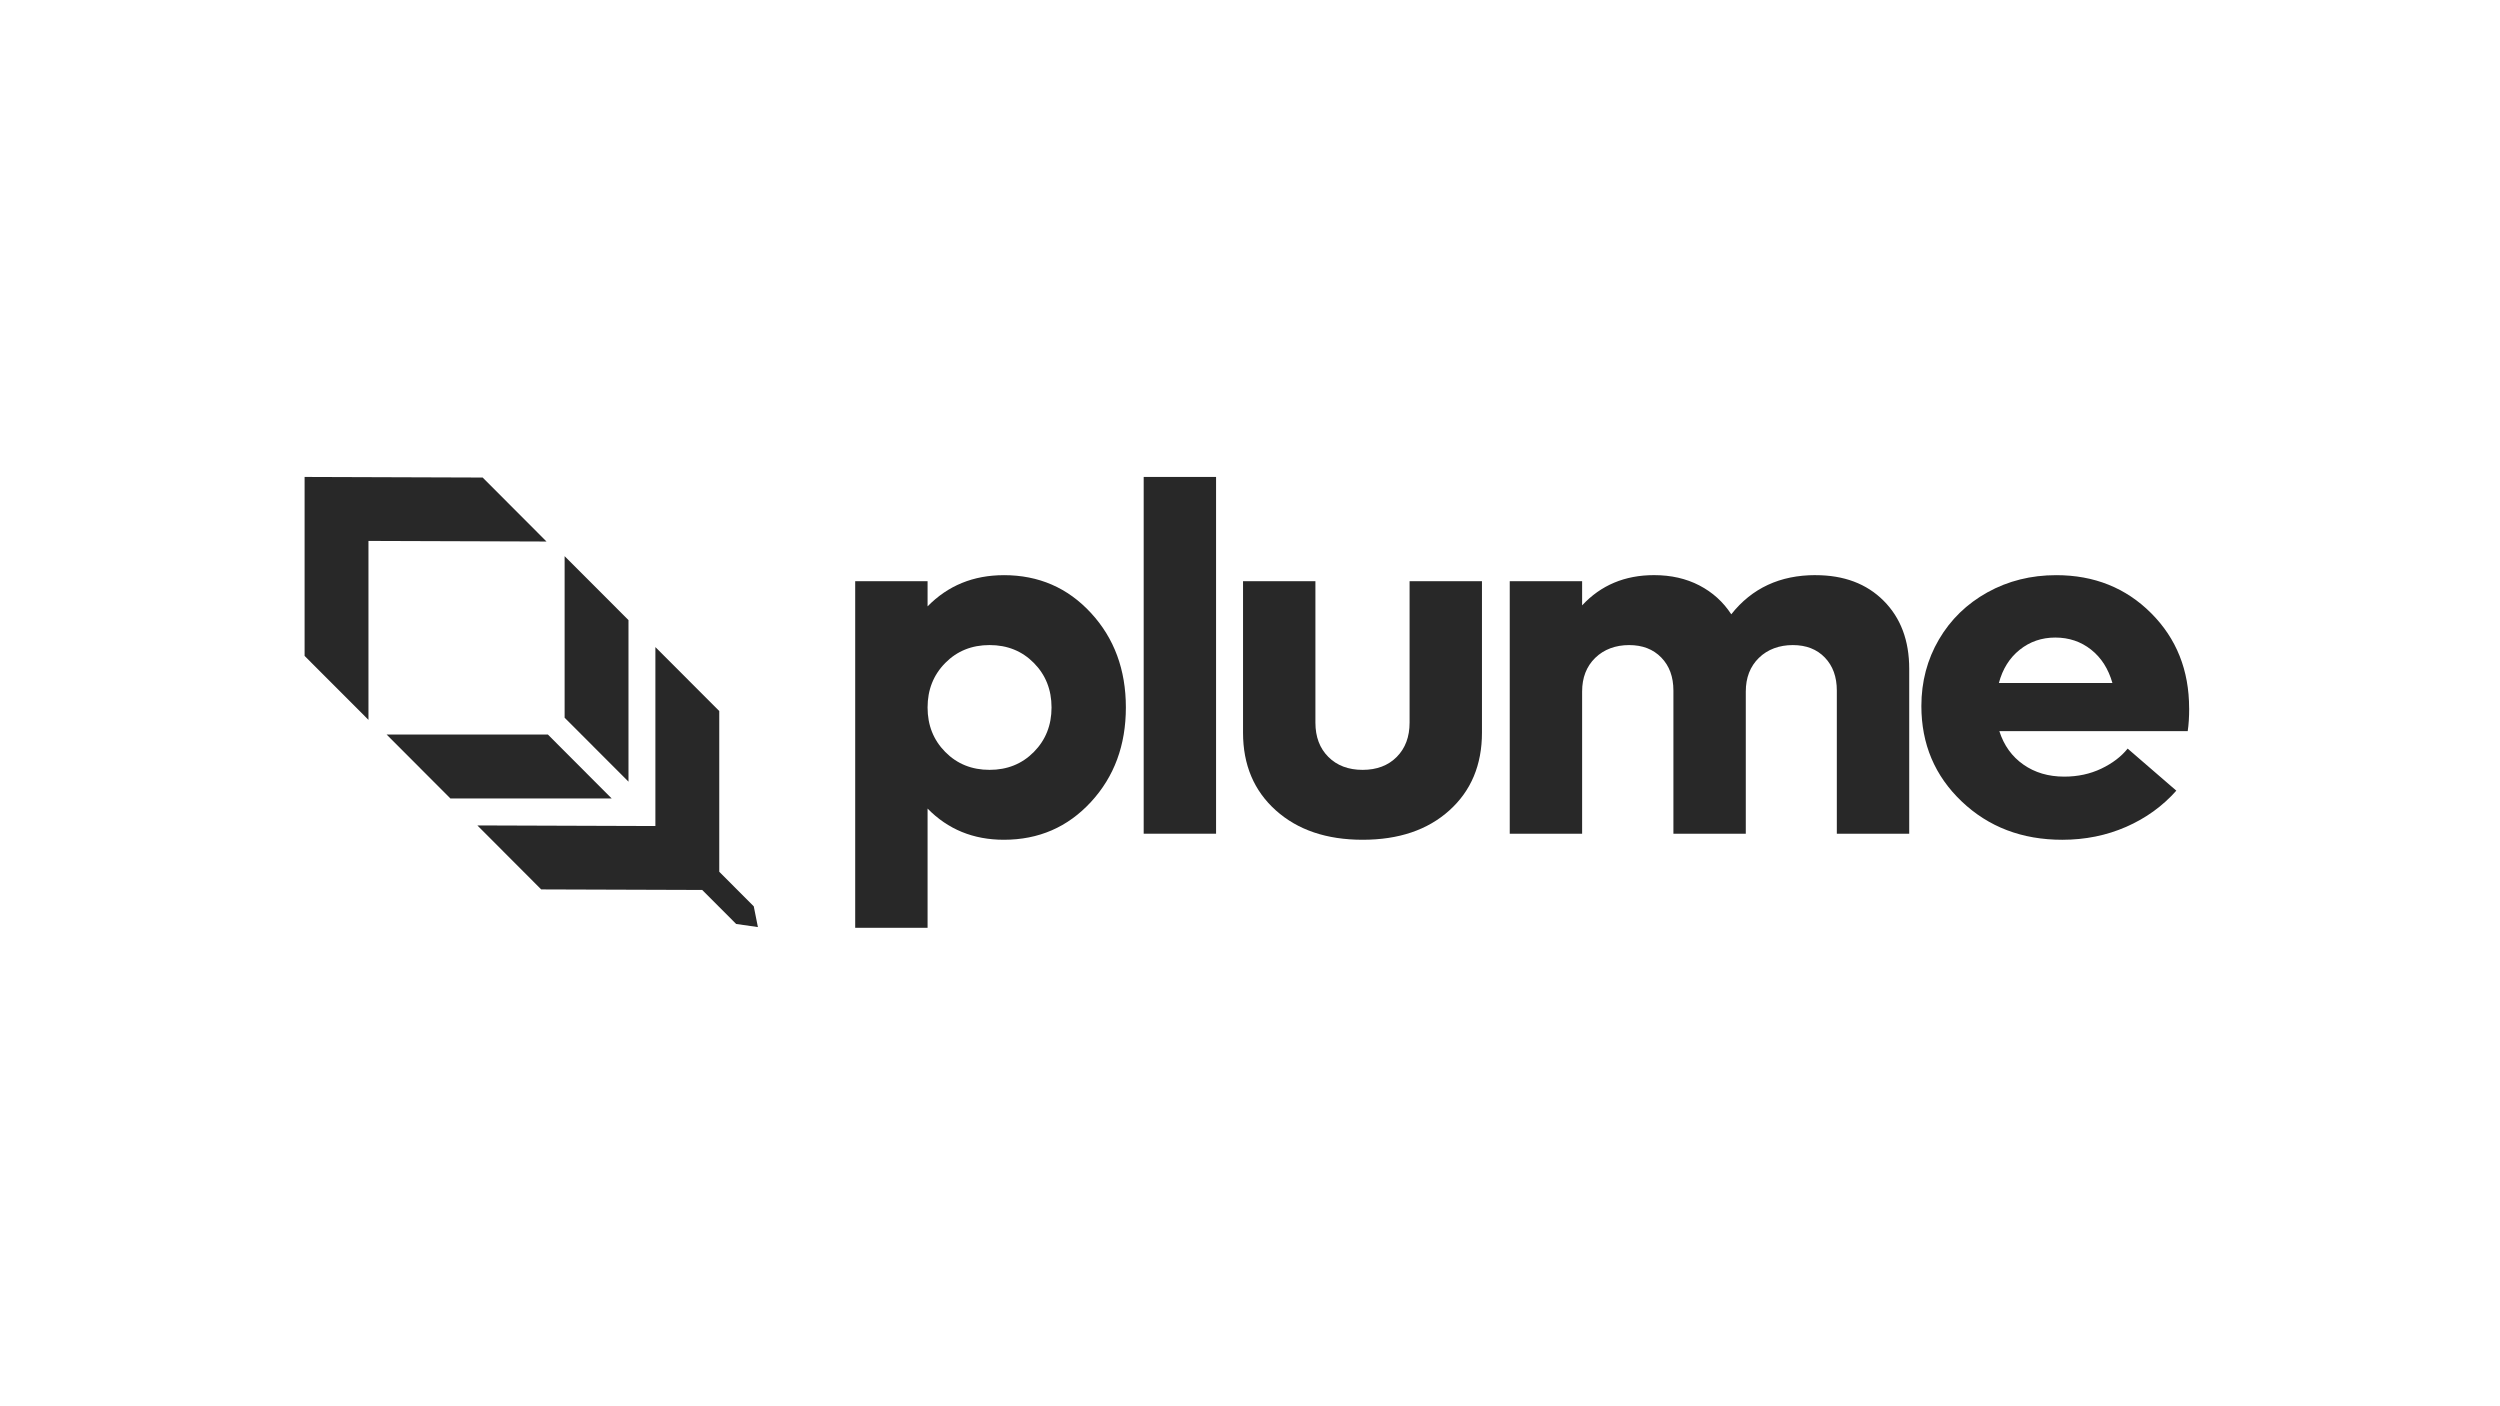 <?xml version="1.0" encoding="UTF-8"?>
<svg id="Layer_1" xmlns="http://www.w3.org/2000/svg" version="1.1" viewBox="0 0 1920 1080">
  <!-- Generator: Adobe Illustrator 30.0.0, SVG Export Plug-In . SVG Version: 2.1.1 Build 123)  -->
  <defs>
    <style>
      .st0, .st1 {
        fill: #282828;
      }

      .st1 {
        fill-rule: evenodd;
      }
    </style>
  </defs>
  <path class="st0" d="M770.95,441.72c26.78,0,49.09,9.68,66.94,29.07,17.85,19.39,26.78,43.57,26.78,72.54s-8.93,53.15-26.78,72.54c-17.86,19.39-40.16,29.07-66.94,29.07-23.42,0-42.94-7.99-58.57-23.96v91.57h-55.59v-266.18h55.59v19.33c15.63-15.97,35.15-23.96,58.57-23.96v-.02ZM725.96,577.51c9.05,9.17,20.4,13.74,34.02,13.74s24.97-4.57,34.02-13.74c9.05-9.17,13.58-20.56,13.58-34.18s-4.53-25.02-13.58-34.18c-9.05-9.17-20.4-13.74-34.02-13.74s-24.97,4.57-34.02,13.74c-9.05,9.17-13.58,20.56-13.58,34.18s4.51,25.02,13.58,34.18Z"/>
  <path class="st0" d="M878.35,640.29v-274h55.59v274h-55.59Z"/>
  <path class="st0" d="M1046.5,644.94c-27.64,0-49.86-7.52-66.66-22.57-16.8-15.05-25.19-34.96-25.19-59.72v-116.29h55.59v108.67c0,10.9,3.32,19.67,9.94,26.29,6.62,6.62,15.41,9.94,26.3,9.94s19.64-3.32,26.22-9.94c6.56-6.62,9.86-15.39,9.86-26.29v-108.67h55.59v116.29c0,24.78-8.33,44.68-25.01,59.72-16.68,15.05-38.89,22.57-66.66,22.57h.02Z"/>
  <path class="st0" d="M1394.31,441.72c21.81,0,39.27,6.56,52.35,19.69,13.08,13.12,19.62,30.52,19.62,52.2v126.69h-55.6v-109.96c0-10.52-3.06-18.97-9.2-25.35-6.15-6.38-14.35-9.57-24.63-9.57s-19.34,3.28-26.03,9.84c-6.7,6.56-10.05,15.17-10.05,25.81v109.23h-55.59v-109.96c0-10.52-3.1-18.97-9.31-25.35-6.2-6.38-14.43-9.57-24.73-9.57s-19.34,3.28-26.03,9.84c-6.7,6.56-10.04,15.17-10.04,25.81v109.23h-55.59v-193.94h55.59v18.57c14.37-15.47,32.79-23.23,55.23-23.23,13.03,0,24.62,2.62,34.78,7.89,10.16,5.27,18.35,12.67,24.53,22.19,15.87-20.06,37.44-30.09,64.7-30.09l-.02.02Z"/>
  <path class="st0" d="M1681.28,544.07c0,6.68-.37,12.51-1.12,17.46h-144.66c3.48,10.9,9.6,19.45,18.41,25.63,8.81,6.2,19.27,9.29,31.42,9.29,10.42,0,19.91-2.05,28.45-6.12,8.55-4.08,15.31-9.23,20.25-15.41l37.38,32.31c-10.54,11.89-23.36,21.14-38.49,27.78-15.13,6.62-31.49,9.94-49.09,9.94-30.85,0-56.63-9.8-77.26-29.45-20.64-19.63-30.96-44.05-30.96-73.28,0-18.69,4.5-35.73,13.48-51.08,8.99-15.35,21.42-27.42,37.28-36.23,15.87-8.79,33.46-13.18,52.81-13.18,29.13,0,53.42,9.72,72.88,29.17,19.47,19.45,29.19,43.85,29.19,73.2l.02-.02ZM1578.46,489.64c-10.41,0-19.52,3.12-27.34,9.39-7.81,6.26-13.14,14.77-15.98,25.53h87.2c-3.1-10.9-8.55-19.45-16.36-25.63-7.81-6.18-16.98-9.29-27.52-9.29Z"/>
  <path class="st1" d="M233.93,366.32v137.43l49.05,49.11v-137.43l136.73.46-49.03-49.14-136.73-.46-.03.03ZM482.68,476.24v124.08l-49.05-49.11v-124.08l49.05,49.11ZM345.92,613.24h123.86l-49.03-49.14h-123.86l49.03,49.14ZM552.39,669.53v-123.46l-49.05-49.11v137.43l-136.73-.46,49.03,49.14,123.65.41,26.08,26.12,16.7,2.39-3.18-15.93-26.49-26.54Z"/>
</svg>